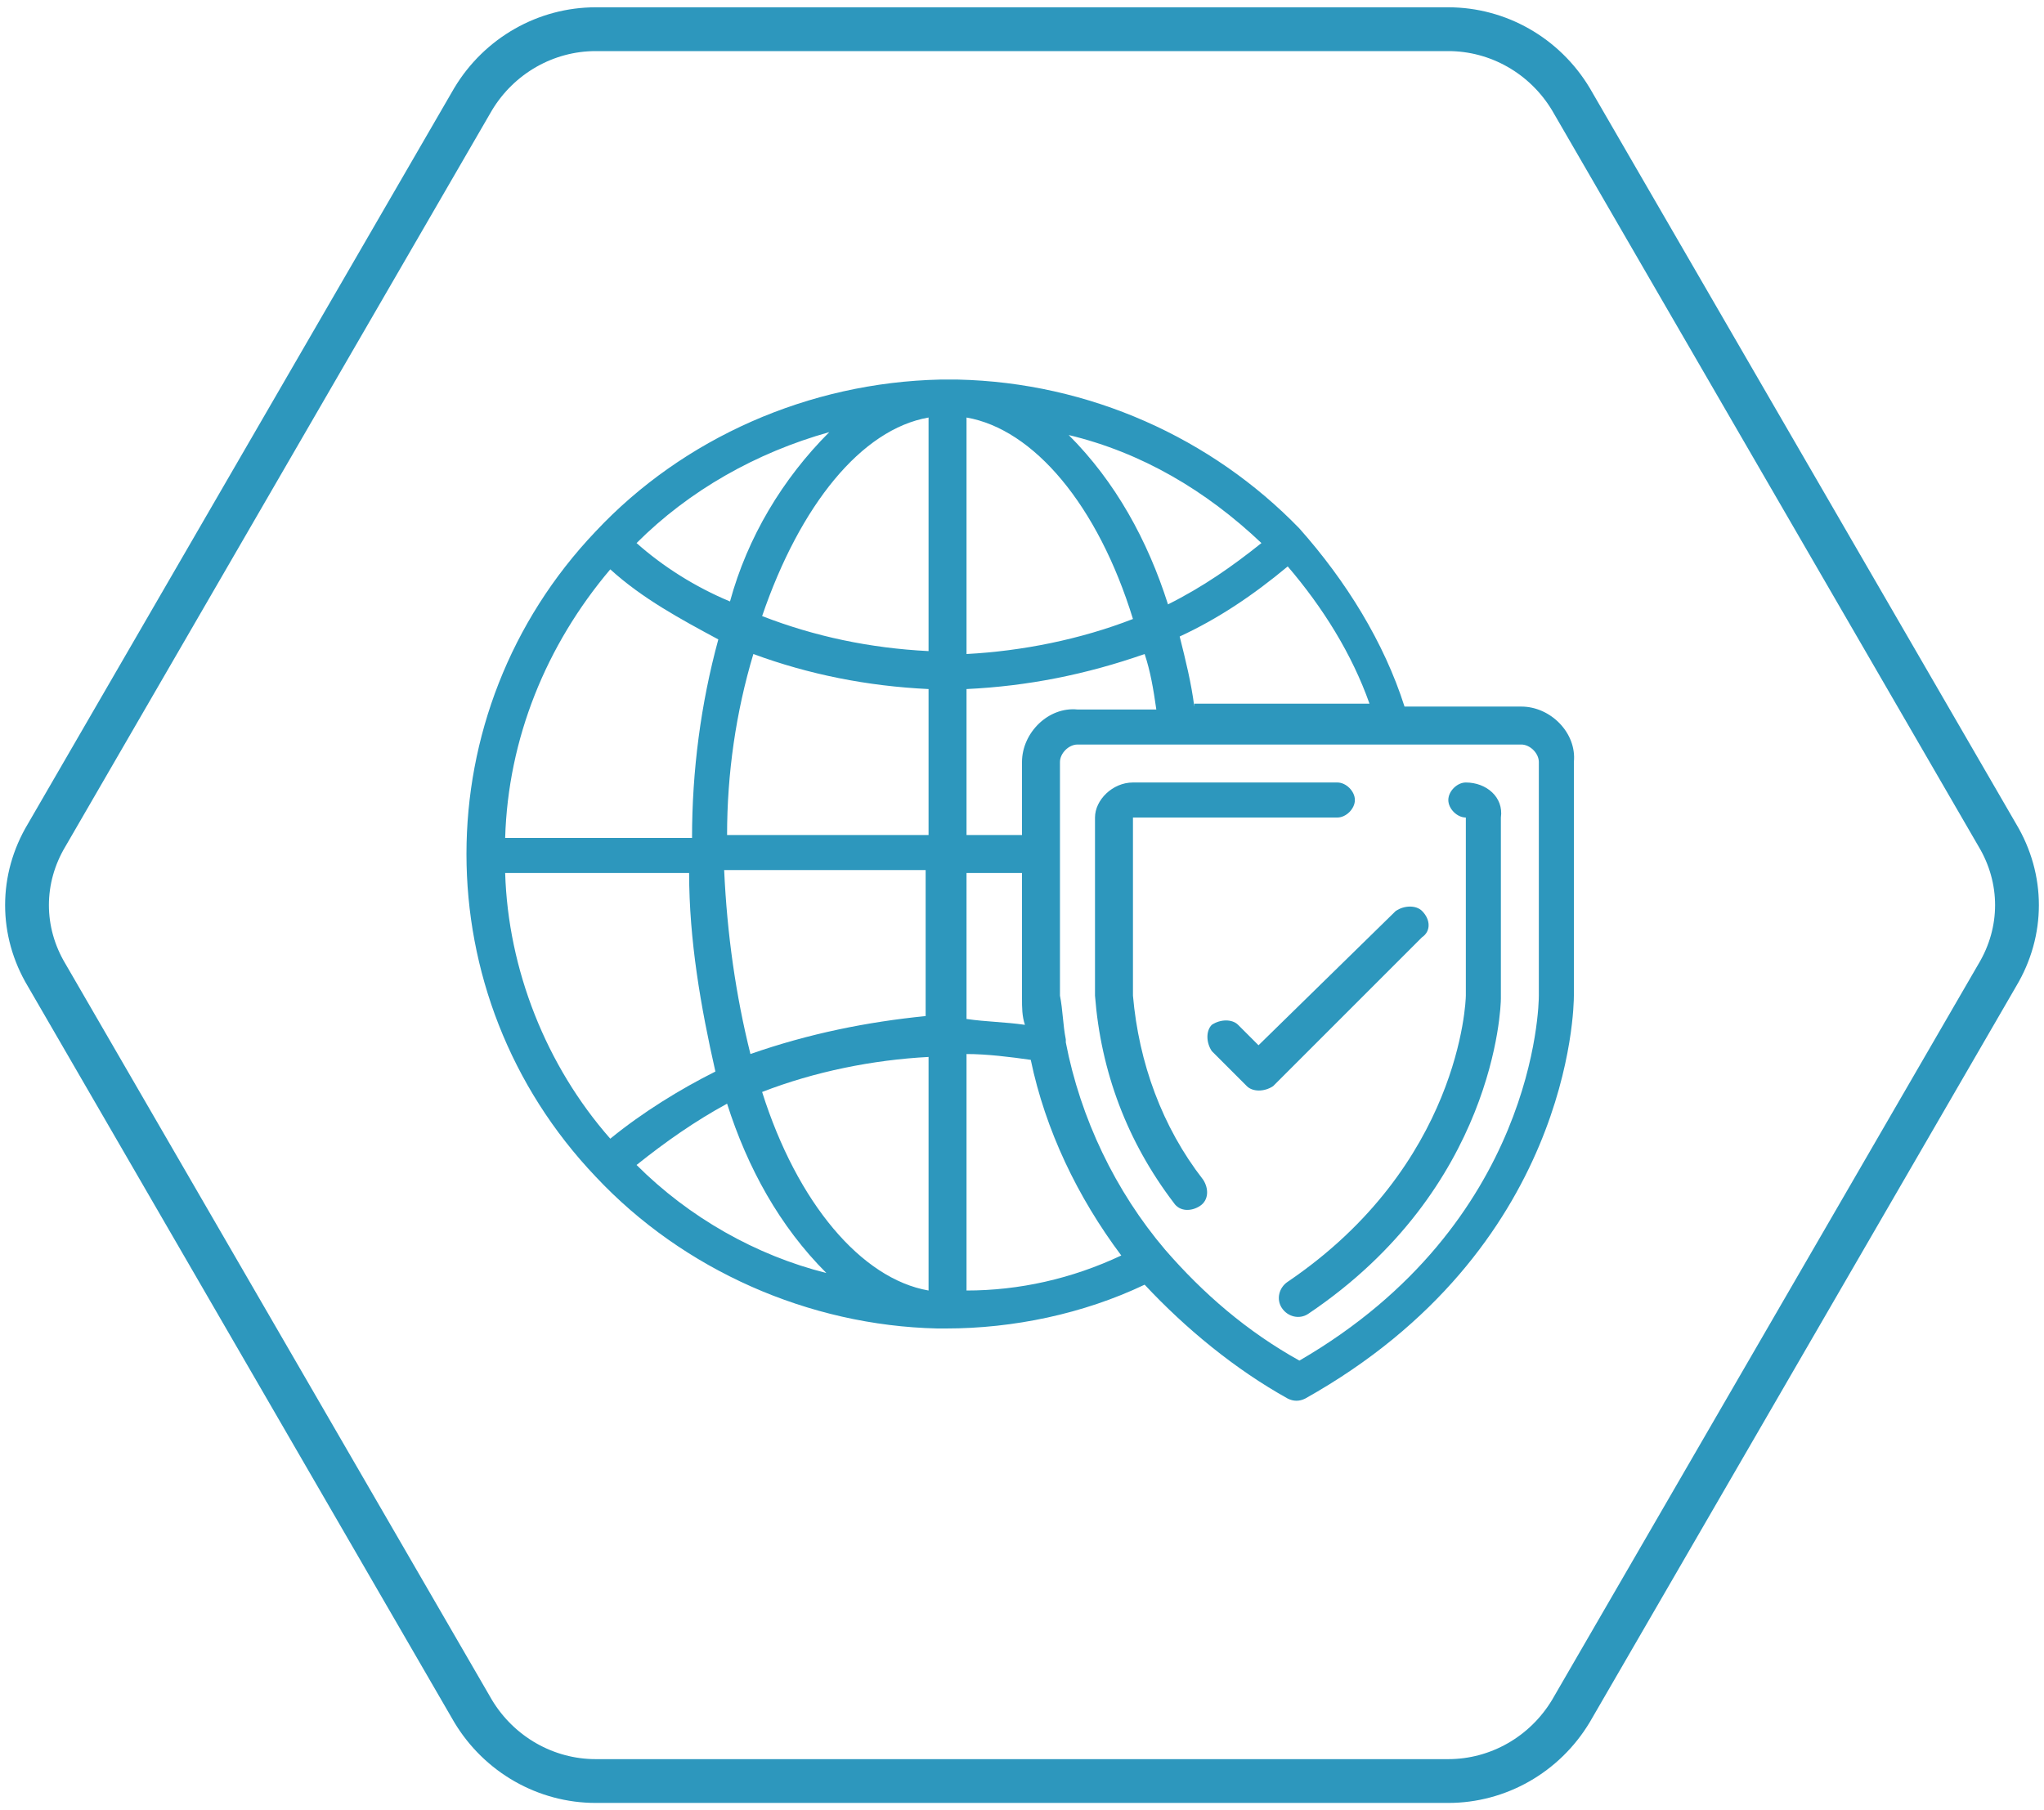 <?xml version="1.0" encoding="utf-8"?>
<!-- Generator: Adobe Illustrator 19.2.0, SVG Export Plug-In . SVG Version: 6.00 Build 0)  -->
<svg version="1.1" id="Layer_1" xmlns="http://www.w3.org/2000/svg" xmlns:xlink="http://www.w3.org/1999/xlink" x="0px" y="0px"
	 viewBox="0 0 70 62" style="enable-background:new 0 0 70 62;" xml:space="preserve">
<style type="text/css">
	.st0{fill:none;stroke:#2D97BD;stroke-width:1.5;}
	.st1{fill:#2D97BD;}
</style>
<title>Group 20</title>
<g id="Page-1">
	<g id="Desktop-HD" transform="translate(-1082, -4560)">
		<g id="Group-20" transform="translate(1083, 4561)">
			<g id="Group-5">
				<g id="Group-4">
					<g id="Group-3">
						<g id="Clip-2">
						</g>
					</g>
				</g>
				<path id="Fill-1" class="st0" d="M19.4,60c-1.7,0-3.3-0.9-4.2-2.4L0.6,32.4c-0.9-1.5-0.9-3.3,0-4.8L15.2,2.4
					C16.1,0.9,17.7,0,19.4,0h29.2c1.7,0,3.3,0.9,4.2,2.4l14.6,25.2c0.9,1.5,0.9,3.3,0,4.8L52.8,57.6c-0.9,1.5-2.5,2.4-4.2,2.4H19.4z
					"/>
			</g>
			<g id="noun_web-safe_1830271" transform="translate(15, 12)">
				<g id="Group">
					<g>
						<path id="Shape" class="st1" d="M36.1,11.2h-4c-0.7-2.2-2-4.3-3.6-6.1C25.5,2,21.3,0.1,16.8,0c0,0,0,0,0,0l-0.3,0l-0.3,0
							c0,0,0,0,0,0C11.7,0.1,7.4,2,4.4,5.2v0c-5.9,6.2-5.9,15.9,0,22.1l0,0c3,3.2,7.3,5.1,11.7,5.2c0,0,0,0,0,0l0.3,0
							c2.3,0,4.7-0.5,6.8-1.5c1.4,1.5,3.1,2.9,4.9,3.9c0.2,0.1,0.4,0.1,0.6,0c9.1-5.1,9.2-13.4,9.2-13.8v-8
							C38,12.1,37.1,11.2,36.1,11.2z M15.8,31.2c-2.3-0.4-4.5-3-5.7-6.8c1.8-0.7,3.8-1.1,5.7-1.2V31.2z M4.9,26
							c-2.2-2.5-3.5-5.8-3.6-9.1h6.3c0,2.3,0.4,4.6,0.9,6.8C7.3,24.3,6,25.1,4.9,26z M4.9,6.5C6,7.5,7.3,8.2,8.6,8.9
							c-0.6,2.2-0.9,4.5-0.9,6.8H1.3C1.4,12.3,2.7,9.1,4.9,6.5z M17.1,1.3c2.3,0.4,4.5,3,5.7,6.9c-1.8,0.7-3.8,1.1-5.7,1.2V1.3z
							 M15.8,1.3v8c-2-0.1-3.9-0.5-5.7-1.2C11.4,4.3,13.5,1.7,15.8,1.3z M15.8,10.6v5H8.9c0-2.1,0.3-4.2,0.9-6.2
							C11.7,10.1,13.7,10.5,15.8,10.6L15.8,10.6z M9.7,23.1c-0.5-2-0.8-4.1-0.9-6.3h6.9v5C13.7,22,11.7,22.4,9.7,23.1z M17.1,16.9
							H19v4.3c0,0.3,0,0.6,0.1,0.9c-0.7-0.1-1.3-0.1-2-0.2V16.9z M19,13.1v2.5h-1.9v-5c2.1-0.1,4.1-0.5,6.1-1.2
							c0.2,0.6,0.3,1.2,0.4,1.9h-2.7C19.9,11.2,19,12.1,19,13.1z M24.9,11.2c-0.1-0.8-0.3-1.6-0.5-2.4c1.3-0.6,2.5-1.4,3.7-2.4
							c1.2,1.4,2.2,3,2.8,4.7H24.9z M27.2,5.6c-1,0.8-2,1.5-3.2,2.1c-0.7-2.2-1.8-4.2-3.4-5.8C23.1,2.5,25.3,3.8,27.2,5.6z
							 M12.4,1.8c-1.6,1.6-2.8,3.6-3.4,5.8C7.8,7.1,6.7,6.4,5.8,5.6C7.6,3.8,9.9,2.5,12.4,1.8z M5.8,26.9c1-0.8,2-1.5,3.1-2.1
							c0.7,2.2,1.8,4.2,3.4,5.8C9.9,30,7.6,28.7,5.8,26.9z M17.1,31.2v-8.1c0.7,0,1.5,0.1,2.2,0.2c0.5,2.4,1.6,4.7,3.1,6.7
							C20.7,30.8,18.9,31.2,17.1,31.2z M36.7,21.1c0,0.3-0.1,7.8-8.2,12.5c-1.8-1-3.3-2.3-4.6-3.8c0,0,0,0,0,0
							c-1.7-2-2.9-4.5-3.4-7.1c0,0,0-0.1,0-0.1c-0.1-0.5-0.1-1-0.2-1.5v-8c0-0.3,0.3-0.6,0.6-0.6h15.2c0.3,0,0.6,0.3,0.6,0.6V21.1z"
							/>
						<path id="Path" class="st1" d="M34.2,13.8c-0.3,0-0.6,0.3-0.6,0.6s0.3,0.6,0.6,0.6v6.1c0,0.2-0.2,5.8-6.1,9.8
							c-0.3,0.2-0.4,0.6-0.2,0.9c0.2,0.3,0.6,0.4,0.9,0.2c6.4-4.3,6.6-10.5,6.6-10.8V15C35.5,14.3,34.9,13.8,34.2,13.8z"/>
						<path id="Path_1_" class="st1" d="M22.8,21.1V15h7c0.3,0,0.6-0.3,0.6-0.6s-0.3-0.6-0.6-0.6h-7c-0.7,0-1.3,0.6-1.3,1.2v6.1
							c0.2,2.6,1.1,5,2.7,7.1c0.2,0.3,0.6,0.3,0.9,0.1c0.3-0.2,0.3-0.6,0.1-0.9C23.8,25.6,23,23.4,22.8,21.1z"/>
						<path id="Path_2_" class="st1" d="M32.7,18.2c-0.2-0.2-0.6-0.2-0.9,0l-4.7,4.6l-0.7-0.7c-0.2-0.2-0.6-0.2-0.9,0
							c-0.2,0.2-0.2,0.6,0,0.9l1.2,1.2c0.2,0.2,0.6,0.2,0.9,0l5.1-5.1C33,18.9,33,18.5,32.7,18.2z"/>
					</g>
				</g>
			</g>
		</g>
	</g>
</g>
</svg>
